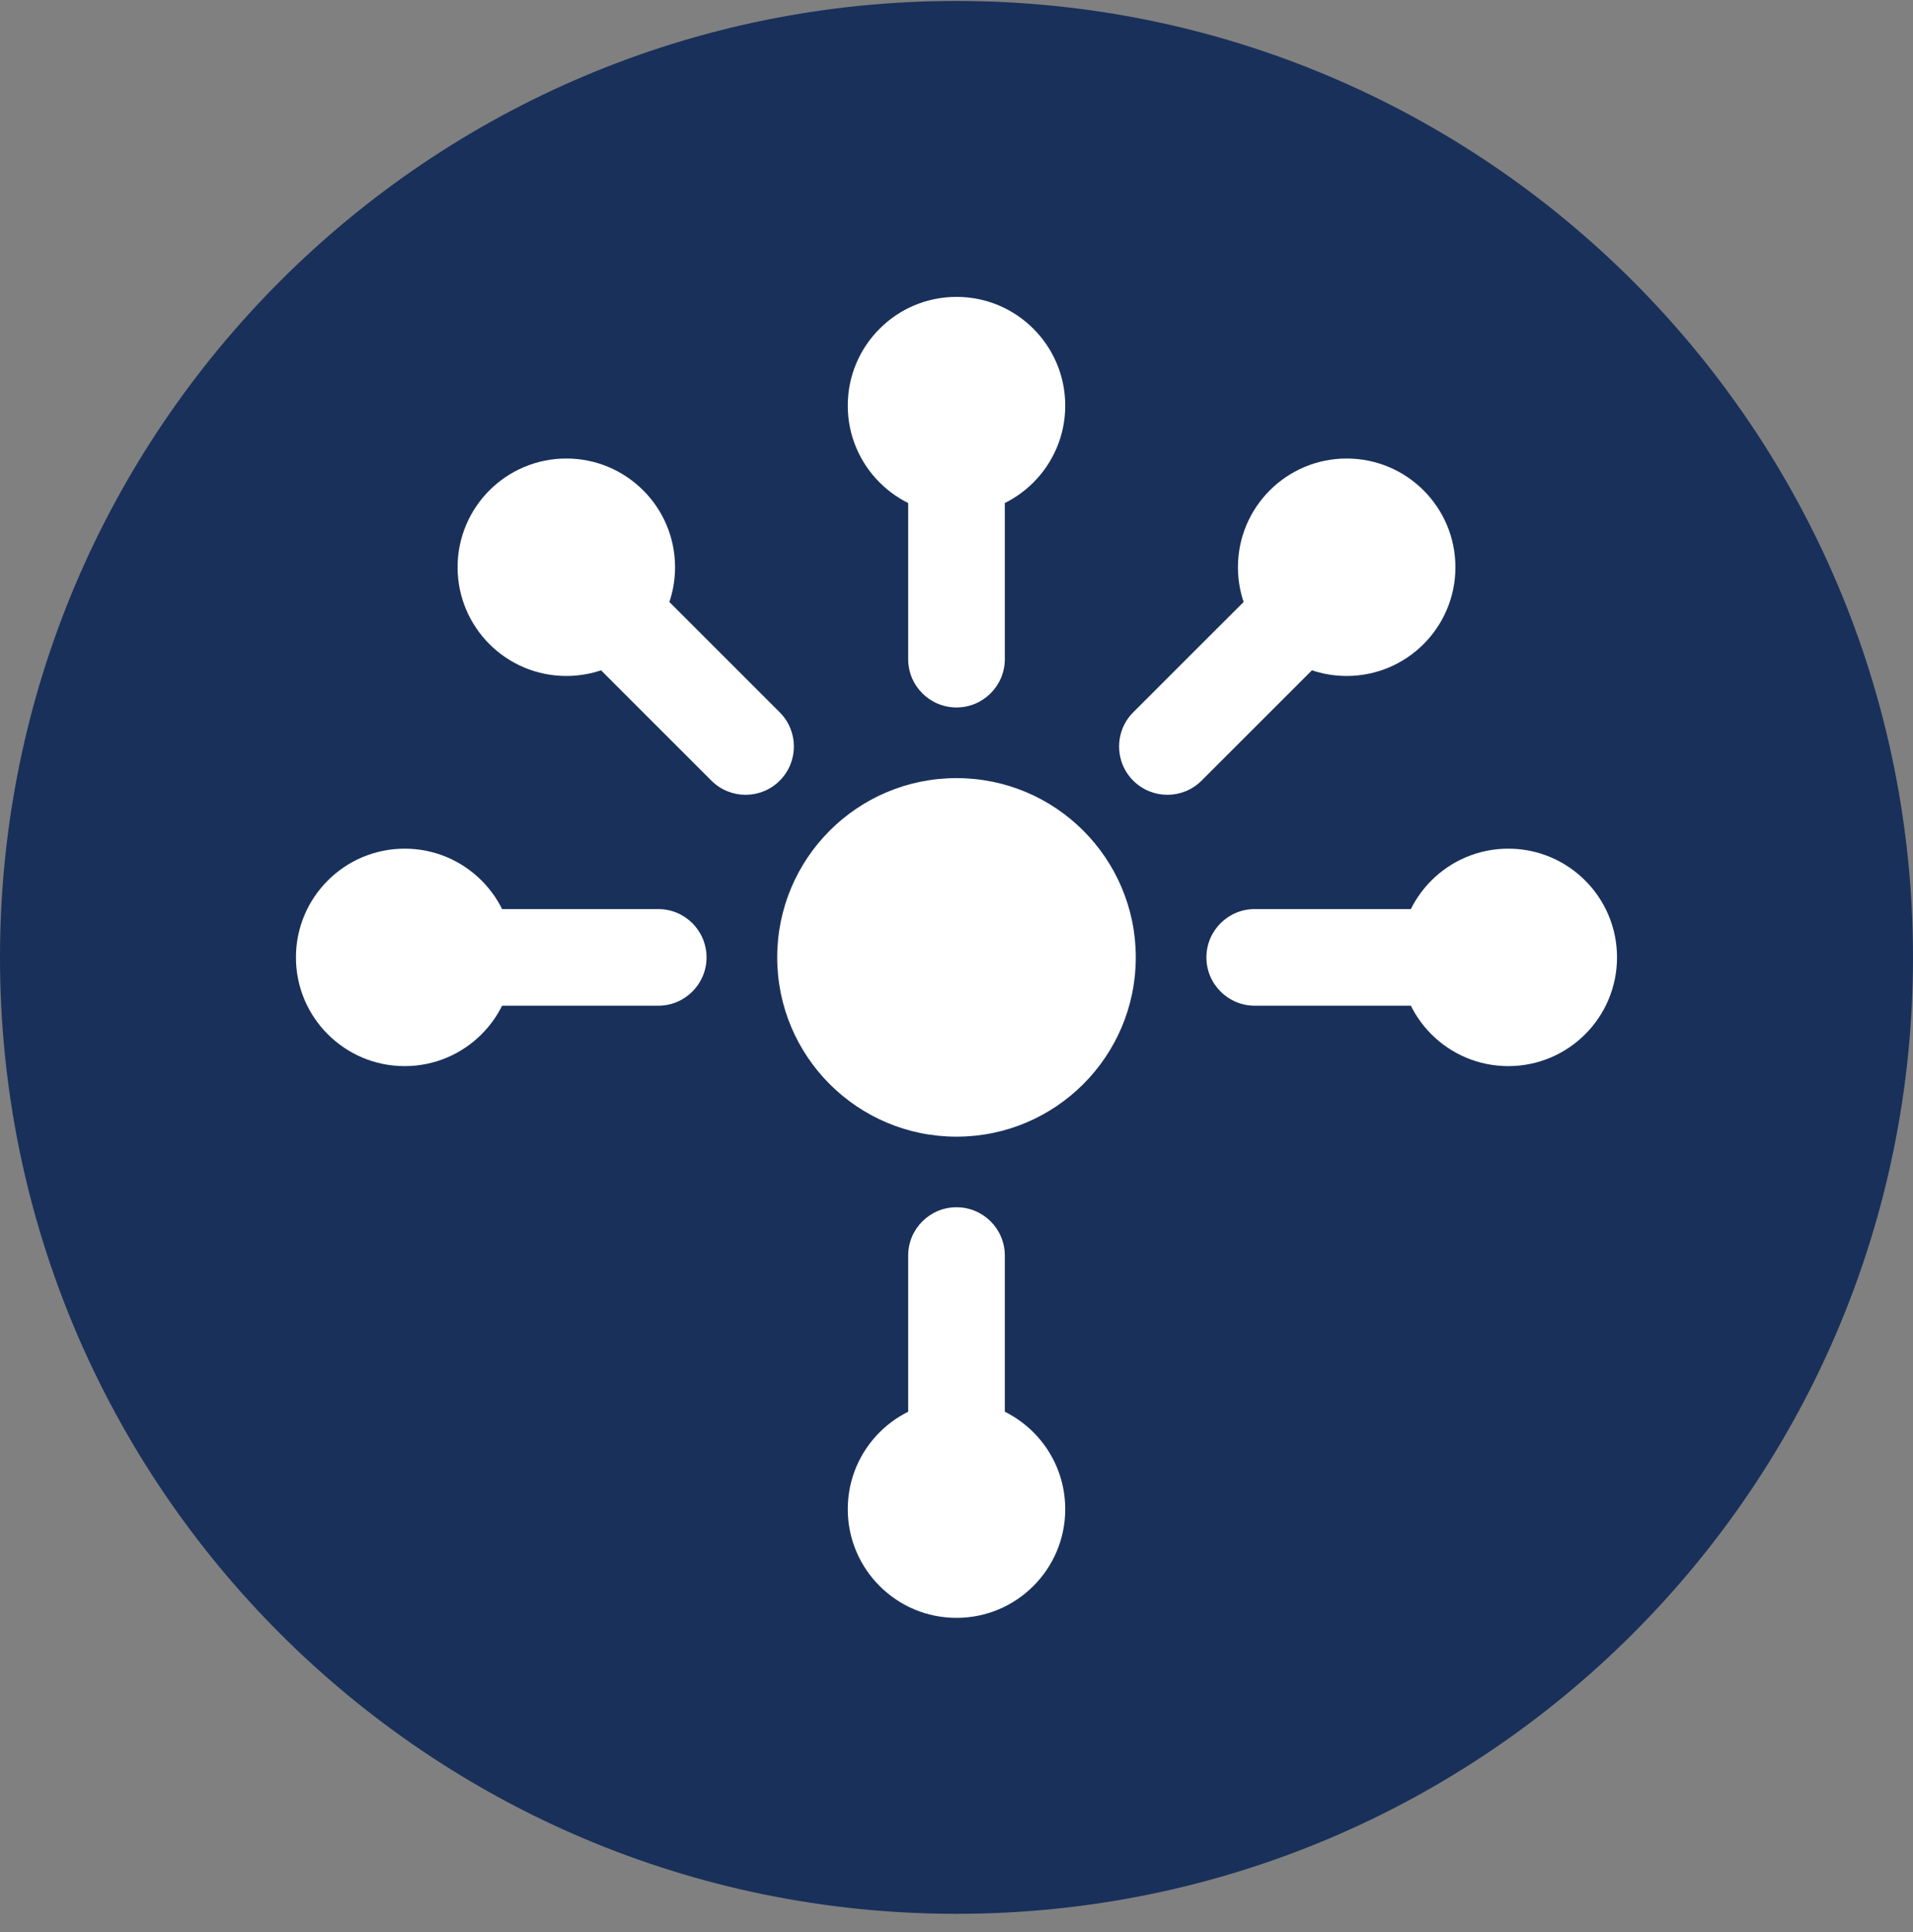 <svg width="100" height="101" viewBox="0 0 100 101" fill="none" xmlns="http://www.w3.org/2000/svg">
<rect x="0" y="0" width="100" height="101" fill="#808080" stroke="none"/>
<path d="M50 100.05C77.614 100.05 100 77.664 100 50.05C100 22.436 77.614 0.05 50 0.05C22.386 0.05 0 22.436 0 50.05C0 77.664 22.386 100.05 50 100.05Z" fill="#19305A"/>
<path d="M50 59.422C55.176 59.422 59.372 55.226 59.372 50.05C59.372 44.874 55.176 40.678 50 40.678C44.824 40.678 40.628 44.874 40.628 50.05C40.628 55.226 44.824 59.422 50 59.422Z" fill="white"/>
<path d="M50 26.888C53.139 26.888 55.684 24.343 55.684 21.204C55.684 18.065 53.139 15.52 50 15.52C46.861 15.52 44.316 18.065 44.316 21.204C44.316 24.343 46.861 26.888 50 26.888Z" fill="white"/>
<path d="M50 36.984C48.606 36.984 47.474 35.854 47.474 34.458V25.238C47.474 23.844 48.604 22.712 50 22.712C51.394 22.712 52.526 23.842 52.526 25.238V34.458C52.526 35.852 51.394 36.984 50 36.984Z" fill="white"/>
<path d="M70.396 35.338C73.535 35.338 76.08 32.793 76.08 29.654C76.08 26.515 73.535 23.97 70.396 23.97C67.257 23.97 64.712 26.515 64.712 29.654C64.712 32.793 67.257 35.338 70.396 35.338Z" fill="white"/>
<path d="M61.024 41.55C60.378 41.55 59.732 41.304 59.238 40.81C58.252 39.824 58.252 38.224 59.238 37.238L65.758 30.72C66.744 29.734 68.344 29.734 69.33 30.72C70.316 31.706 70.316 33.306 69.33 34.292L62.81 40.81C62.316 41.304 61.67 41.55 61.024 41.55Z" fill="white"/>
<path d="M78.844 55.734C81.983 55.734 84.528 53.189 84.528 50.05C84.528 46.911 81.983 44.366 78.844 44.366C75.705 44.366 73.16 46.911 73.16 50.05C73.16 53.189 75.705 55.734 78.844 55.734Z" fill="white"/>
<path d="M74.81 52.576H65.59C64.196 52.576 63.064 51.446 63.064 50.05C63.064 48.656 64.194 47.524 65.59 47.524H74.81C76.204 47.524 77.336 48.654 77.336 50.05C77.336 51.444 76.204 52.576 74.81 52.576Z" fill="white"/>
<path d="M50 84.578C53.139 84.578 55.684 82.033 55.684 78.894C55.684 75.755 53.139 73.21 50 73.21C46.861 73.21 44.316 75.755 44.316 78.894C44.316 82.033 46.861 84.578 50 84.578Z" fill="white"/>
<path d="M50 77.384C48.606 77.384 47.474 76.254 47.474 74.858V65.638C47.474 64.244 48.604 63.112 50 63.112C51.394 63.112 52.526 64.242 52.526 65.638V74.858C52.526 76.254 51.394 77.384 50 77.384Z" fill="white"/>
<path d="M21.154 55.734C24.293 55.734 26.838 53.189 26.838 50.05C26.838 46.911 24.293 44.366 21.154 44.366C18.015 44.366 15.47 46.911 15.47 50.05C15.47 53.189 18.015 55.734 21.154 55.734Z" fill="white"/>
<path d="M34.408 52.576H25.188C23.794 52.576 22.662 51.446 22.662 50.05C22.662 48.656 23.792 47.524 25.188 47.524H34.408C35.802 47.524 36.934 48.654 36.934 50.05C36.934 51.444 35.804 52.576 34.408 52.576Z" fill="white"/>
<path d="M29.604 35.338C32.743 35.338 35.288 32.793 35.288 29.654C35.288 26.515 32.743 23.97 29.604 23.97C26.465 23.97 23.92 26.515 23.92 29.654C23.92 32.793 26.465 35.338 29.604 35.338Z" fill="white"/>
<path d="M38.974 41.55C38.328 41.55 37.682 41.304 37.188 40.81L30.668 34.292C29.682 33.306 29.682 31.706 30.668 30.72C31.654 29.734 33.254 29.734 34.24 30.72L40.76 37.238C41.746 38.224 41.746 39.824 40.76 40.81C40.268 41.304 39.622 41.55 38.974 41.55Z" fill="white"/>
</svg>
